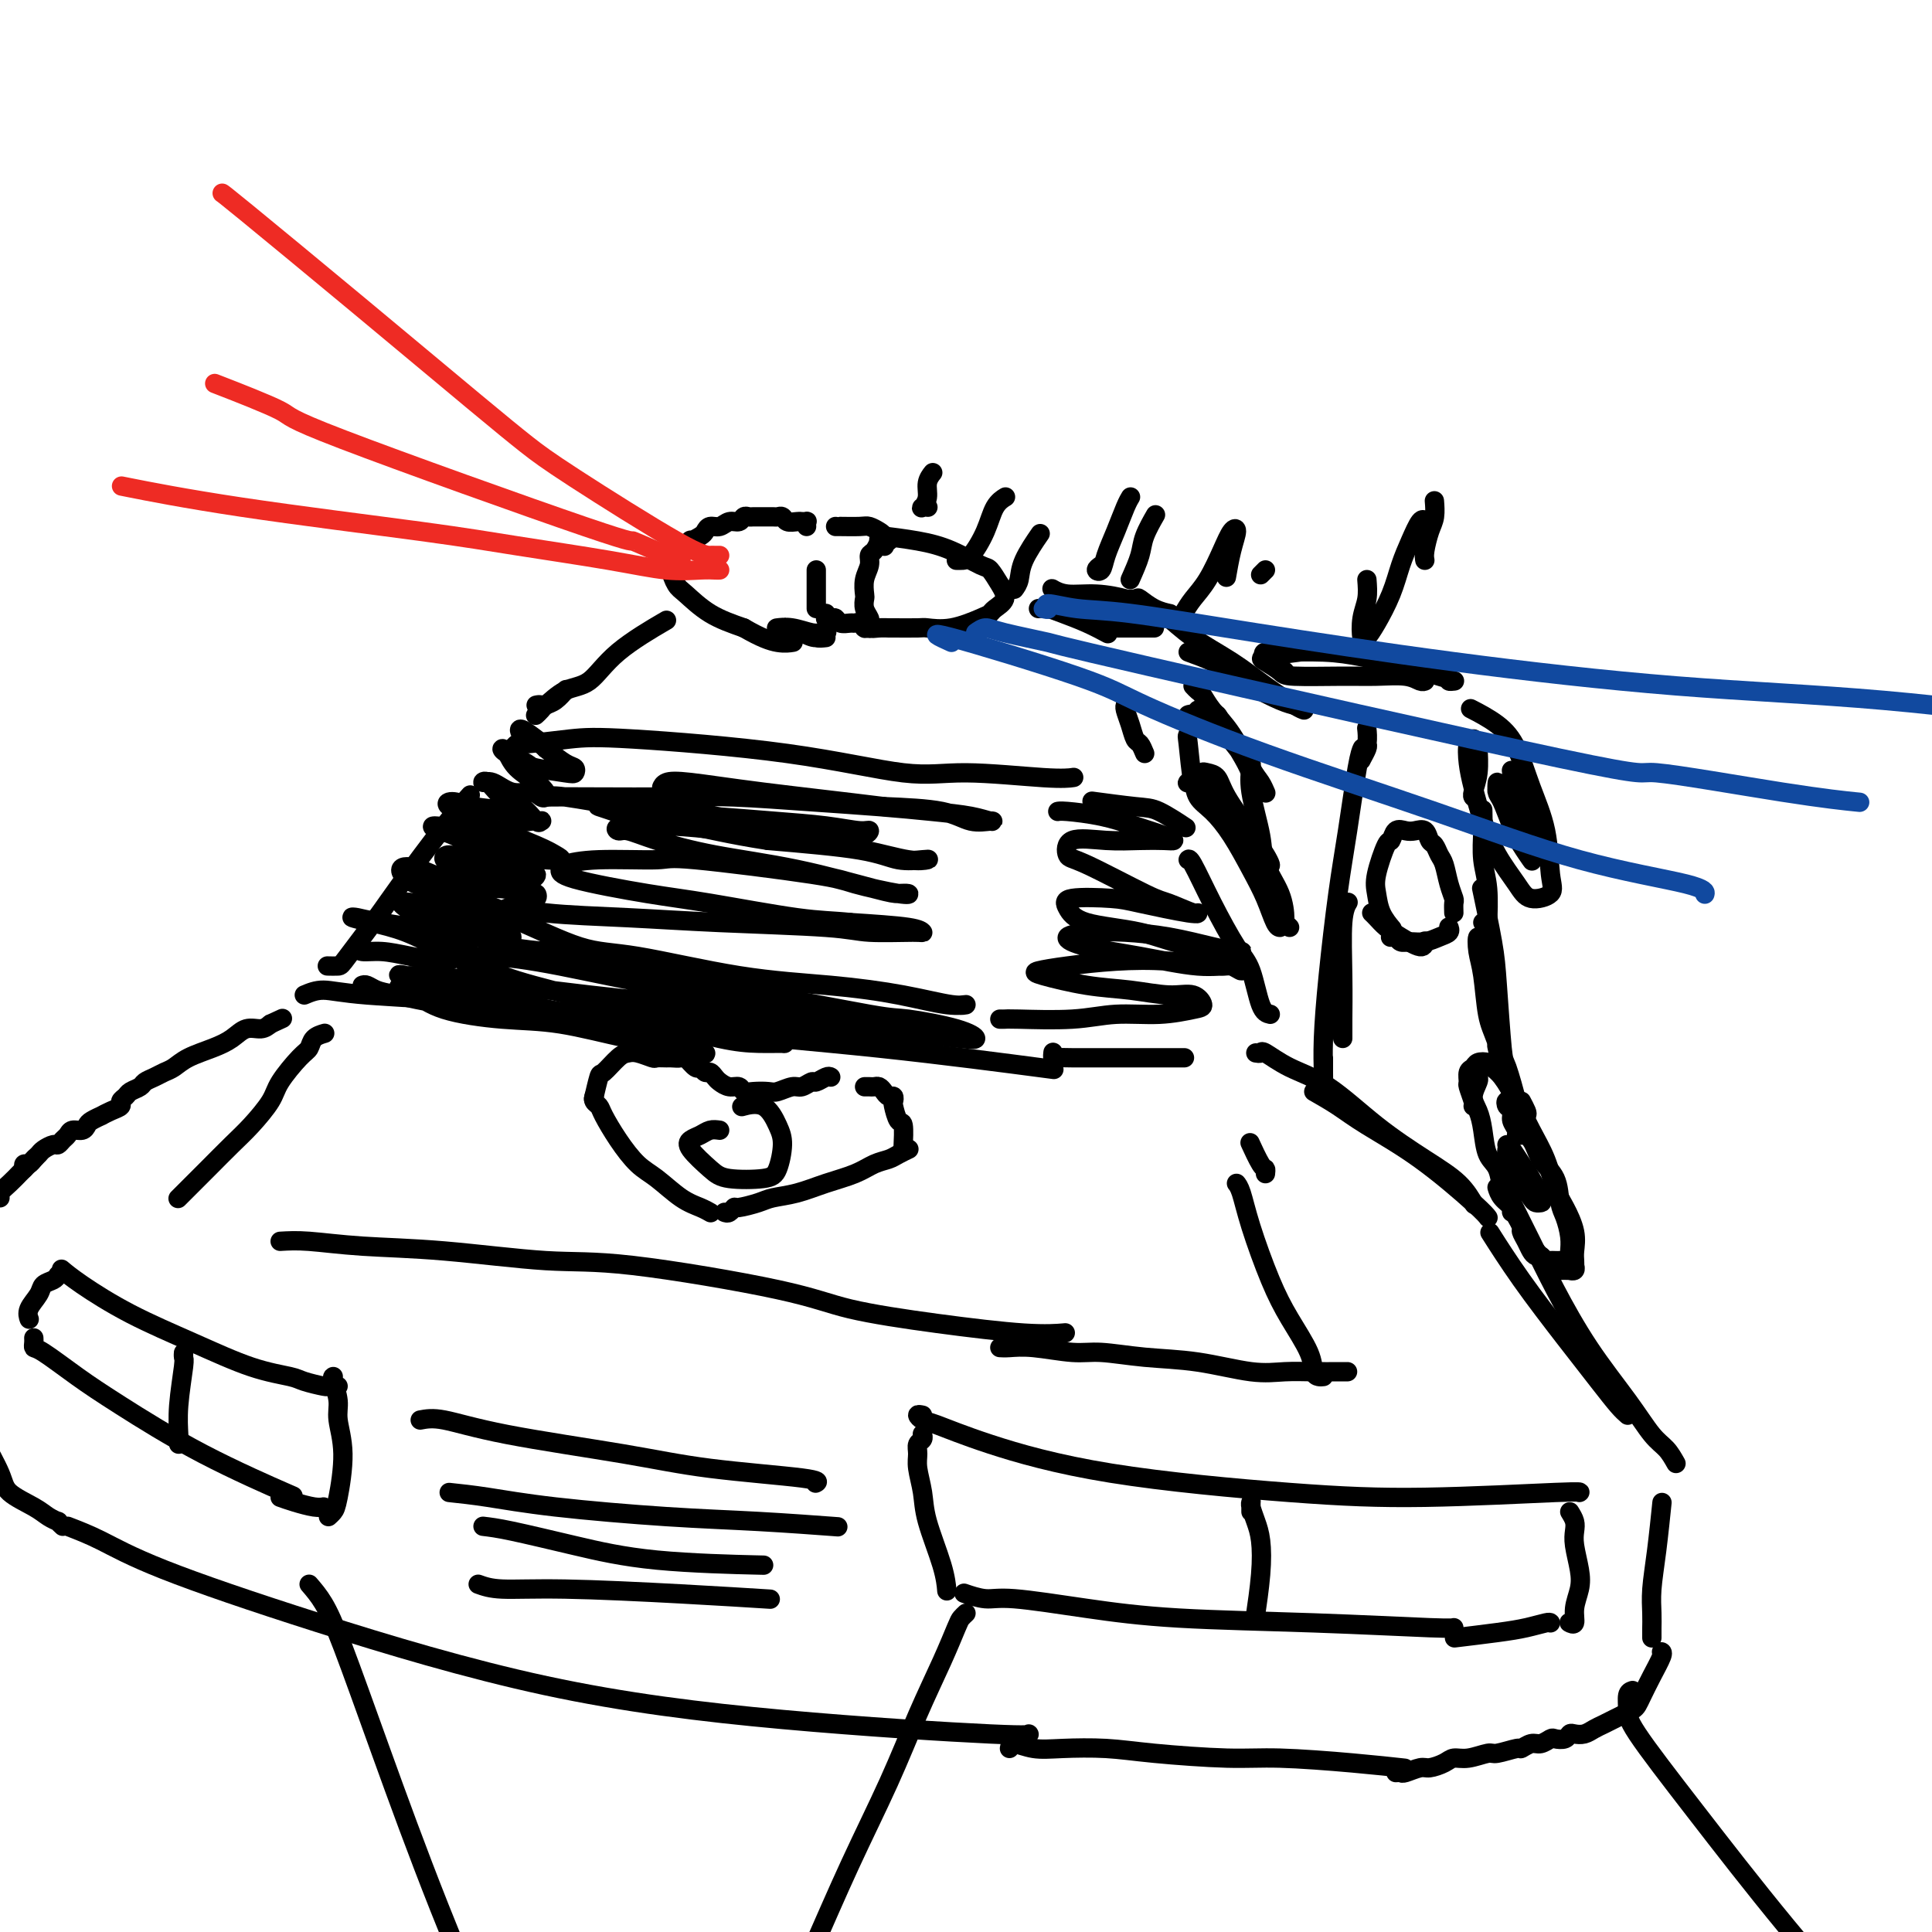 <svg viewBox='0 0 400 400' version='1.1' xmlns='http://www.w3.org/2000/svg' xmlns:xlink='http://www.w3.org/1999/xlink'><g fill='none' stroke='rgb(0,0,0)' stroke-width='4' stroke-linecap='round' stroke-linejoin='round'><path d='M191,293c-0.498,-0.104 -0.996,-0.209 -1,0c-0.004,0.209 0.487,0.731 1,1c0.513,0.269 1.049,0.283 3,1c1.951,0.717 5.319,2.136 11,4c5.681,1.864 13.676,4.174 25,6c11.324,1.826 25.976,3.169 37,4c11.024,0.831 18.419,1.151 28,1c9.581,-0.151 21.349,-0.771 27,-1c5.651,-0.229 5.186,-0.065 5,0c-0.186,0.065 -0.093,0.033 0,0'/><path d='M191,297c-0.031,-0.095 -0.062,-0.190 0,0c0.062,0.190 0.216,0.665 0,1c-0.216,0.335 -0.803,0.532 -1,1c-0.197,0.468 -0.004,1.208 0,2c0.004,0.792 -0.181,1.635 0,3c0.181,1.365 0.728,3.253 1,5c0.272,1.747 0.269,3.355 1,6c0.731,2.645 2.197,6.328 3,9c0.803,2.672 0.944,4.335 1,5c0.056,0.665 0.028,0.333 0,0'/><path d='M200,330c-0.364,-0.126 -0.729,-0.251 0,0c0.729,0.251 2.550,0.879 4,1c1.450,0.121 2.528,-0.265 6,0c3.472,0.265 9.337,1.181 15,2c5.663,0.819 11.125,1.540 19,2c7.875,0.460 18.162,0.659 28,1c9.838,0.341 19.226,0.822 24,1c4.774,0.178 4.936,0.051 5,0c0.064,-0.051 0.032,-0.025 0,0'/><path d='M325,313c0.415,0.676 0.830,1.352 1,2c0.170,0.648 0.094,1.268 0,2c-0.094,0.732 -0.206,1.577 0,3c0.206,1.423 0.731,3.425 1,5c0.269,1.575 0.282,2.723 0,4c-0.282,1.277 -0.859,2.682 -1,4c-0.141,1.318 0.154,2.547 0,3c-0.154,0.453 -0.758,0.129 -1,0c-0.242,-0.129 -0.121,-0.065 0,0'/><path d='M321,336c-0.088,-0.091 -0.175,-0.182 -1,0c-0.825,0.182 -2.386,0.636 -4,1c-1.614,0.364 -3.281,0.636 -6,1c-2.719,0.364 -6.491,0.818 -8,1c-1.509,0.182 -0.754,0.091 0,0'/><path d='M87,294c1.263,-0.239 2.525,-0.478 5,0c2.475,0.478 6.162,1.673 13,3c6.838,1.327 16.827,2.787 24,4c7.173,1.213 11.531,2.181 18,3c6.469,0.819 15.049,1.490 19,2c3.951,0.510 3.272,0.860 3,1c-0.272,0.140 -0.136,0.070 0,0'/><path d='M93,309c2.371,0.251 4.743,0.502 8,1c3.257,0.498 7.400,1.244 14,2c6.600,0.756 15.656,1.522 23,2c7.344,0.478 12.977,0.667 19,1c6.023,0.333 12.435,0.809 15,1c2.565,0.191 1.282,0.095 0,0'/><path d='M100,316c1.419,0.166 2.839,0.332 6,1c3.161,0.668 8.064,1.839 13,3c4.936,1.161 9.906,2.313 17,3c7.094,0.687 16.313,0.911 20,1c3.687,0.089 1.844,0.045 0,0'/><path d='M99,328c1.233,0.445 2.466,0.890 5,1c2.534,0.110 6.370,-0.115 13,0c6.630,0.115 16.054,0.569 24,1c7.946,0.431 14.413,0.837 17,1c2.587,0.163 1.293,0.081 0,0'/><path d='M69,285c-0.123,0.052 -0.246,0.104 0,1c0.246,0.896 0.862,2.635 1,4c0.138,1.365 -0.201,2.355 0,4c0.201,1.645 0.943,3.943 1,7c0.057,3.057 -0.572,6.871 -1,9c-0.428,2.129 -0.654,2.573 -1,3c-0.346,0.427 -0.813,0.836 -1,1c-0.187,0.164 -0.093,0.082 0,0'/><path d='M70,287c-0.311,0.007 -0.621,0.013 -1,0c-0.379,-0.013 -0.826,-0.046 -1,0c-0.174,0.046 -0.074,0.170 -1,0c-0.926,-0.170 -2.879,-0.633 -4,-1c-1.121,-0.367 -1.409,-0.636 -3,-1c-1.591,-0.364 -4.486,-0.823 -8,-2c-3.514,-1.177 -7.646,-3.072 -12,-5c-4.354,-1.928 -8.930,-3.888 -13,-6c-4.070,-2.112 -7.634,-4.376 -10,-6c-2.366,-1.624 -3.533,-2.607 -4,-3c-0.467,-0.393 -0.233,-0.197 0,0'/><path d='M12,264c-0.210,0.350 -0.420,0.700 -1,1c-0.580,0.300 -1.528,0.550 -2,1c-0.472,0.450 -0.466,1.101 -1,2c-0.534,0.899 -1.607,2.045 -2,3c-0.393,0.955 -0.106,1.719 0,2c0.106,0.281 0.030,0.080 0,0c-0.030,-0.080 -0.015,-0.040 0,0'/><path d='M7,277c0.016,0.308 0.032,0.615 0,1c-0.032,0.385 -0.113,0.847 0,1c0.113,0.153 0.418,-0.003 2,1c1.582,1.003 4.440,3.167 7,5c2.560,1.833 4.820,3.337 9,6c4.180,2.663 10.279,6.486 17,10c6.721,3.514 14.063,6.718 17,8c2.937,1.282 1.468,0.641 0,0'/><path d='M58,310c0.875,0.310 1.750,0.619 3,1c1.250,0.381 2.875,0.833 4,1c1.125,0.167 1.750,0.048 2,0c0.250,-0.048 0.125,-0.024 0,0'/><path d='M14,316c2.158,0.830 4.316,1.660 7,3c2.684,1.340 5.893,3.190 13,6c7.107,2.810 18.111,6.581 32,11c13.889,4.419 30.664,9.485 47,13c16.336,3.515 32.234,5.478 49,7c16.766,1.522 34.398,2.602 43,3c8.602,0.398 8.172,0.114 8,0c-0.172,-0.114 -0.086,-0.057 0,0'/><path d='M209,362c0.093,-0.534 0.186,-1.069 1,-1c0.814,0.069 2.351,0.740 4,1c1.649,0.260 3.412,0.107 6,0c2.588,-0.107 6.000,-0.170 9,0c3.000,0.170 5.586,0.571 10,1c4.414,0.429 10.655,0.886 15,1c4.345,0.114 6.793,-0.114 11,0c4.207,0.114 10.171,0.569 15,1c4.829,0.431 8.523,0.837 10,1c1.477,0.163 0.739,0.081 0,0'/><path d='M289,367c0.390,-0.032 0.780,-0.064 1,0c0.220,0.064 0.271,0.223 1,0c0.729,-0.223 2.136,-0.829 3,-1c0.864,-0.171 1.184,0.094 2,0c0.816,-0.094 2.127,-0.546 3,-1c0.873,-0.454 1.306,-0.910 2,-1c0.694,-0.090 1.648,0.187 3,0c1.352,-0.187 3.100,-0.839 4,-1c0.900,-0.161 0.951,0.168 2,0c1.049,-0.168 3.097,-0.833 4,-1c0.903,-0.167 0.661,0.165 1,0c0.339,-0.165 1.260,-0.828 2,-1c0.740,-0.172 1.298,0.146 2,0c0.702,-0.146 1.549,-0.757 2,-1c0.451,-0.243 0.505,-0.117 1,0c0.495,0.117 1.431,0.224 2,0c0.569,-0.224 0.771,-0.781 1,-1c0.229,-0.219 0.484,-0.100 1,0c0.516,0.100 1.293,0.182 2,0c0.707,-0.182 1.345,-0.626 2,-1c0.655,-0.374 1.327,-0.677 2,-1c0.673,-0.323 1.345,-0.665 2,-1c0.655,-0.335 1.291,-0.661 2,-1c0.709,-0.339 1.490,-0.690 2,-1c0.510,-0.310 0.750,-0.581 1,-1c0.250,-0.419 0.512,-0.988 1,-2c0.488,-1.012 1.203,-2.467 2,-4c0.797,-1.533 1.676,-3.143 2,-4c0.324,-0.857 0.093,-0.959 0,-1c-0.093,-0.041 -0.046,-0.020 0,0'/><path d='M342,339c-0.000,0.100 -0.001,0.199 0,0c0.001,-0.199 0.003,-0.698 0,-1c-0.003,-0.302 -0.011,-0.408 0,-1c0.011,-0.592 0.042,-1.670 0,-3c-0.042,-1.330 -0.155,-2.913 0,-5c0.155,-2.087 0.580,-4.677 1,-8c0.420,-3.323 0.834,-7.378 1,-9c0.166,-1.622 0.083,-0.811 0,0'/><path d='M13,316c-0.469,-0.442 -0.938,-0.884 -1,-1c-0.062,-0.116 0.284,0.093 0,0c-0.284,-0.093 -1.198,-0.488 -2,-1c-0.802,-0.512 -1.493,-1.142 -3,-2c-1.507,-0.858 -3.829,-1.942 -5,-3c-1.171,-1.058 -1.190,-2.088 -2,-4c-0.810,-1.912 -2.410,-4.707 -3,-6c-0.590,-1.293 -0.168,-1.084 0,-1c0.168,0.084 0.084,0.042 0,0'/><path d='M7,240c0.208,-0.209 0.416,-0.417 0,0c-0.416,0.417 -1.456,1.460 -2,2c-0.544,0.540 -0.591,0.575 -1,1c-0.409,0.425 -1.182,1.238 -2,2c-0.818,0.762 -1.683,1.472 -2,2c-0.317,0.528 -0.085,0.873 0,1c0.085,0.127 0.024,0.036 0,0c-0.024,-0.036 -0.012,-0.018 0,0'/><path d='M5,242c-0.090,-0.446 -0.180,-0.893 0,-1c0.180,-0.107 0.629,0.125 1,0c0.371,-0.125 0.663,-0.607 1,-1c0.337,-0.393 0.720,-0.697 1,-1c0.280,-0.303 0.456,-0.606 1,-1c0.544,-0.394 1.454,-0.880 2,-1c0.546,-0.120 0.727,0.126 1,0c0.273,-0.126 0.637,-0.625 1,-1c0.363,-0.375 0.726,-0.625 1,-1c0.274,-0.375 0.460,-0.875 1,-1c0.540,-0.125 1.436,0.125 2,0c0.564,-0.125 0.798,-0.625 1,-1c0.202,-0.375 0.374,-0.625 1,-1c0.626,-0.375 1.708,-0.874 2,-1c0.292,-0.126 -0.206,0.121 0,0c0.206,-0.121 1.115,-0.610 2,-1c0.885,-0.390 1.747,-0.682 2,-1c0.253,-0.318 -0.102,-0.663 0,-1c0.102,-0.337 0.660,-0.668 1,-1c0.340,-0.332 0.461,-0.667 1,-1c0.539,-0.333 1.495,-0.666 2,-1c0.505,-0.334 0.559,-0.670 1,-1c0.441,-0.330 1.268,-0.655 2,-1c0.732,-0.345 1.368,-0.711 2,-1c0.632,-0.289 1.260,-0.502 2,-1c0.740,-0.498 1.591,-1.281 3,-2c1.409,-0.719 3.375,-1.372 5,-2c1.625,-0.628 2.910,-1.230 4,-2c1.090,-0.770 1.986,-1.707 3,-2c1.014,-0.293 2.147,0.059 3,0c0.853,-0.059 1.427,-0.530 2,-1'/><path d='M56,212c4.333,-2.000 2.167,-1.000 0,0'/><path d='M63,206c1.203,-0.509 2.407,-1.019 4,-1c1.593,0.019 3.577,0.566 9,1c5.423,0.434 14.285,0.754 26,2c11.715,1.246 26.285,3.416 40,5c13.715,1.584 26.577,2.580 40,4c13.423,1.420 27.407,3.263 33,4c5.593,0.737 2.797,0.369 0,0'/><path d='M337,293c-0.544,-0.474 -1.089,-0.948 -2,-2c-0.911,-1.052 -2.189,-2.682 -4,-5c-1.811,-2.318 -4.156,-5.322 -7,-9c-2.844,-3.678 -6.189,-8.029 -9,-12c-2.811,-3.971 -5.089,-7.563 -6,-9c-0.911,-1.437 -0.456,-0.718 0,0'/><path d='M218,218c0.013,-0.113 0.027,-0.226 0,0c-0.027,0.226 -0.093,0.793 0,1c0.093,0.207 0.345,0.056 1,0c0.655,-0.056 1.715,-0.015 3,0c1.285,0.015 2.797,0.004 5,0c2.203,-0.004 5.099,-0.001 7,0c1.901,0.001 2.809,0.000 4,0c1.191,-0.000 2.667,-0.000 4,0c1.333,0.000 2.524,0.000 3,0c0.476,-0.000 0.238,-0.000 0,0'/><path d='M260,218c0.413,0.072 0.826,0.145 1,0c0.174,-0.145 0.109,-0.507 1,0c0.891,0.507 2.738,1.884 5,3c2.262,1.116 4.939,1.970 8,4c3.061,2.030 6.505,5.234 10,8c3.495,2.766 7.040,5.092 10,7c2.960,1.908 5.335,3.398 7,5c1.665,1.602 2.618,3.315 3,4c0.382,0.685 0.191,0.343 0,0'/><path d='M272,226c1.685,0.961 3.369,1.921 5,3c1.631,1.079 3.208,2.275 6,4c2.792,1.725 6.800,3.978 11,7c4.200,3.022 8.592,6.814 11,9c2.408,2.186 2.831,2.768 3,3c0.169,0.232 0.085,0.116 0,0'/><path d='M68,200c-0.208,-0.005 -0.416,-0.010 0,0c0.416,0.010 1.457,0.034 2,0c0.543,-0.034 0.587,-0.125 2,-2c1.413,-1.875 4.193,-5.533 6,-8c1.807,-2.467 2.639,-3.744 5,-7c2.361,-3.256 6.251,-8.492 9,-12c2.749,-3.508 4.357,-5.288 5,-6c0.643,-0.712 0.322,-0.356 0,0'/><path d='M106,155c0.421,-0.449 0.841,-0.898 1,-1c0.159,-0.102 0.055,0.142 2,0c1.945,-0.142 5.938,-0.670 9,-1c3.062,-0.330 5.193,-0.463 13,0c7.807,0.463 21.290,1.522 32,3c10.710,1.478 18.646,3.377 24,4c5.354,0.623 8.126,-0.029 13,0c4.874,0.029 11.851,0.739 16,1c4.149,0.261 5.471,0.075 6,0c0.529,-0.075 0.264,-0.037 0,0'/><path d='M263,210c-0.677,-0.148 -1.355,-0.296 -2,-2c-0.645,-1.704 -1.259,-4.964 -2,-7c-0.741,-2.036 -1.610,-2.847 -3,-5c-1.390,-2.153 -3.300,-5.649 -5,-9c-1.700,-3.351 -3.188,-6.556 -4,-8c-0.812,-1.444 -0.946,-1.127 -1,-1c-0.054,0.127 -0.027,0.063 0,0'/><path d='M245,171c0.478,0.317 0.957,0.635 0,0c-0.957,-0.635 -3.349,-2.222 -5,-3c-1.651,-0.778 -2.560,-0.748 -5,-1c-2.440,-0.252 -6.411,-0.786 -8,-1c-1.589,-0.214 -0.794,-0.107 0,0'/><path d='M75,204c0.259,-0.096 0.518,-0.192 1,0c0.482,0.192 1.187,0.673 2,1c0.813,0.327 1.733,0.501 4,1c2.267,0.499 5.880,1.324 10,2c4.120,0.676 8.748,1.204 14,2c5.252,0.796 11.129,1.860 16,3c4.871,1.140 8.738,2.355 12,3c3.262,0.645 5.920,0.718 8,1c2.080,0.282 3.583,0.773 4,1c0.417,0.227 -0.251,0.192 -1,0c-0.749,-0.192 -1.578,-0.539 -4,-1c-2.422,-0.461 -6.437,-1.034 -11,-2c-4.563,-0.966 -9.674,-2.325 -14,-3c-4.326,-0.675 -7.865,-0.668 -12,-1c-4.135,-0.332 -8.864,-1.004 -12,-2c-3.136,-0.996 -4.679,-2.316 -6,-3c-1.321,-0.684 -2.420,-0.734 -3,-1c-0.580,-0.266 -0.640,-0.750 0,-1c0.640,-0.250 1.982,-0.267 5,0c3.018,0.267 7.712,0.818 13,2c5.288,1.182 11.169,2.996 17,4c5.831,1.004 11.612,1.198 17,2c5.388,0.802 10.384,2.213 14,3c3.616,0.787 5.853,0.950 8,1c2.147,0.050 4.206,-0.014 5,0c0.794,0.014 0.325,0.104 0,0c-0.325,-0.104 -0.504,-0.404 -3,-1c-2.496,-0.596 -7.308,-1.490 -11,-2c-3.692,-0.510 -6.263,-0.637 -11,-1c-4.737,-0.363 -11.639,-0.961 -18,-2c-6.361,-1.039 -12.180,-2.520 -18,-4'/><path d='M101,206c-11.884,-1.878 -11.093,-1.574 -12,-2c-0.907,-0.426 -3.512,-1.583 -5,-2c-1.488,-0.417 -1.859,-0.095 -1,0c0.859,0.095 2.947,-0.038 5,0c2.053,0.038 4.070,0.247 10,1c5.930,0.753 15.774,2.050 24,3c8.226,0.950 14.834,1.554 20,2c5.166,0.446 8.889,0.735 14,1c5.111,0.265 11.609,0.506 17,1c5.391,0.494 9.676,1.240 13,2c3.324,0.760 5.687,1.533 7,2c1.313,0.467 1.575,0.627 1,1c-0.575,0.373 -1.989,0.957 -5,1c-3.011,0.043 -7.619,-0.456 -11,-1c-3.381,-0.544 -5.534,-1.133 -13,-2c-7.466,-0.867 -20.245,-2.010 -28,-3c-7.755,-0.990 -10.486,-1.825 -15,-3c-4.514,-1.175 -10.810,-2.689 -15,-4c-4.190,-1.311 -6.274,-2.418 -8,-3c-1.726,-0.582 -3.093,-0.639 -3,-1c0.093,-0.361 1.646,-1.024 5,-1c3.354,0.024 8.509,0.737 15,2c6.491,1.263 14.319,3.076 21,4c6.681,0.924 12.216,0.959 20,2c7.784,1.041 17.816,3.088 23,4c5.184,0.912 5.519,0.688 8,1c2.481,0.312 7.110,1.161 10,2c2.890,0.839 4.043,1.668 4,2c-0.043,0.332 -1.281,0.166 -3,0c-1.719,-0.166 -3.920,-0.333 -8,-1c-4.080,-0.667 -10.040,-1.833 -16,-3'/><path d='M175,211c-7.949,-1.570 -14.323,-3.496 -22,-5c-7.677,-1.504 -16.658,-2.586 -24,-4c-7.342,-1.414 -13.046,-3.161 -17,-4c-3.954,-0.839 -6.157,-0.770 -8,-1c-1.843,-0.230 -3.325,-0.760 -3,-1c0.325,-0.240 2.458,-0.192 4,0c1.542,0.192 2.495,0.526 8,1c5.505,0.474 15.564,1.087 22,2c6.436,0.913 9.250,2.125 15,3c5.750,0.875 14.437,1.413 21,2c6.563,0.587 11.004,1.223 15,2c3.996,0.777 7.547,1.694 10,2c2.453,0.306 3.807,0.001 4,0c0.193,-0.001 -0.774,0.301 -3,0c-2.226,-0.301 -5.711,-1.204 -10,-2c-4.289,-0.796 -9.380,-1.486 -15,-2c-5.620,-0.514 -11.767,-0.854 -19,-2c-7.233,-1.146 -15.550,-3.100 -21,-4c-5.450,-0.900 -8.032,-0.746 -12,-2c-3.968,-1.254 -9.322,-3.916 -12,-5c-2.678,-1.084 -2.681,-0.589 -3,-1c-0.319,-0.411 -0.952,-1.729 0,-2c0.952,-0.271 3.491,0.506 8,1c4.509,0.494 10.987,0.707 17,1c6.013,0.293 11.559,0.668 19,1c7.441,0.332 16.776,0.622 22,1c5.224,0.378 6.336,0.844 9,1c2.664,0.156 6.879,0.000 9,0c2.121,-0.000 2.148,0.154 2,0c-0.148,-0.154 -0.471,-0.615 -3,-1c-2.529,-0.385 -7.265,-0.692 -12,-1'/><path d='M176,191c-3.560,-0.375 -5.959,-0.314 -11,-1c-5.041,-0.686 -12.724,-2.120 -18,-3c-5.276,-0.880 -8.145,-1.206 -13,-2c-4.855,-0.794 -11.696,-2.054 -15,-3c-3.304,-0.946 -3.071,-1.577 -3,-2c0.071,-0.423 -0.020,-0.640 1,-1c1.020,-0.360 3.152,-0.865 7,-1c3.848,-0.135 9.413,0.101 12,0c2.587,-0.101 2.197,-0.539 8,0c5.803,0.539 17.798,2.053 24,3c6.202,0.947 6.612,1.325 9,2c2.388,0.675 6.755,1.646 9,2c2.245,0.354 2.367,0.090 2,0c-0.367,-0.090 -1.223,-0.005 -2,0c-0.777,0.005 -1.475,-0.069 -5,-1c-3.525,-0.931 -9.875,-2.718 -16,-4c-6.125,-1.282 -12.024,-2.060 -17,-3c-4.976,-0.940 -9.030,-2.042 -12,-3c-2.970,-0.958 -4.856,-1.771 -6,-2c-1.144,-0.229 -1.547,0.127 -2,0c-0.453,-0.127 -0.957,-0.736 1,-1c1.957,-0.264 6.375,-0.182 10,0c3.625,0.182 6.457,0.466 11,1c4.543,0.534 10.797,1.320 16,2c5.203,0.680 9.355,1.256 13,2c3.645,0.744 6.783,1.658 9,2c2.217,0.342 3.514,0.114 4,0c0.486,-0.114 0.161,-0.113 -1,0c-1.161,0.113 -3.159,0.338 -5,0c-1.841,-0.338 -3.526,-1.239 -8,-2c-4.474,-0.761 -11.737,-1.380 -19,-2'/><path d='M159,174c-8.284,-1.266 -12.494,-2.431 -16,-3c-3.506,-0.569 -6.308,-0.542 -9,-1c-2.692,-0.458 -5.275,-1.402 -7,-2c-1.725,-0.598 -2.591,-0.851 -3,-1c-0.409,-0.149 -0.359,-0.195 1,0c1.359,0.195 4.027,0.631 8,1c3.973,0.369 9.251,0.672 14,1c4.749,0.328 8.969,0.681 13,1c4.031,0.319 7.873,0.604 11,1c3.127,0.396 5.538,0.904 7,1c1.462,0.096 1.976,-0.220 2,0c0.024,0.220 -0.442,0.975 -2,1c-1.558,0.025 -4.206,-0.680 -7,-1c-2.794,-0.320 -5.732,-0.254 -11,-1c-5.268,-0.746 -12.866,-2.305 -18,-3c-5.134,-0.695 -7.802,-0.526 -12,-1c-4.198,-0.474 -9.924,-1.591 -13,-2c-3.076,-0.409 -3.501,-0.110 -4,0c-0.499,0.110 -1.073,0.033 0,0c1.073,-0.033 3.794,-0.020 9,0c5.206,0.020 12.896,0.047 18,0c5.104,-0.047 7.621,-0.167 12,0c4.379,0.167 10.620,0.623 16,1c5.380,0.377 9.900,0.675 14,1c4.100,0.325 7.781,0.677 11,1c3.219,0.323 5.977,0.616 8,1c2.023,0.384 3.310,0.860 4,1c0.690,0.140 0.783,-0.055 0,0c-0.783,0.055 -2.442,0.361 -4,0c-1.558,-0.361 -3.017,-1.389 -6,-2c-2.983,-0.611 -7.492,-0.806 -12,-1'/><path d='M183,167c-8.232,-1.026 -17.814,-2.093 -25,-3c-7.186,-0.907 -11.978,-1.656 -15,-2c-3.022,-0.344 -4.275,-0.285 -5,0c-0.725,0.285 -0.921,0.796 -1,1c-0.079,0.204 -0.039,0.102 0,0'/><path d='M207,211c0.359,0.009 0.719,0.017 1,0c0.281,-0.017 0.484,-0.061 3,0c2.516,0.061 7.344,0.225 11,0c3.656,-0.225 6.138,-0.839 9,-1c2.862,-0.161 6.103,0.129 9,0c2.897,-0.129 5.450,-0.679 7,-1c1.550,-0.321 2.096,-0.414 2,-1c-0.096,-0.586 -0.835,-1.666 -2,-2c-1.165,-0.334 -2.757,0.079 -5,0c-2.243,-0.079 -5.136,-0.651 -8,-1c-2.864,-0.349 -5.698,-0.475 -9,-1c-3.302,-0.525 -7.070,-1.448 -9,-2c-1.930,-0.552 -2.020,-0.732 -1,-1c1.020,-0.268 3.150,-0.623 6,-1c2.850,-0.377 6.418,-0.776 10,-1c3.582,-0.224 7.177,-0.275 11,0c3.823,0.275 7.873,0.874 10,1c2.127,0.126 2.332,-0.221 3,0c0.668,0.221 1.800,1.010 2,1c0.200,-0.010 -0.532,-0.818 -2,-1c-1.468,-0.182 -3.672,0.263 -7,0c-3.328,-0.263 -7.780,-1.234 -12,-2c-4.220,-0.766 -8.208,-1.328 -11,-2c-2.792,-0.672 -4.386,-1.456 -4,-2c0.386,-0.544 2.754,-0.850 5,-1c2.246,-0.150 4.369,-0.145 7,0c2.631,0.145 5.768,0.431 9,1c3.232,0.569 6.557,1.420 9,2c2.443,0.580 4.004,0.887 5,1c0.996,0.113 1.427,0.032 1,0c-0.427,-0.032 -1.714,-0.016 -3,0'/><path d='M254,197c4.025,0.398 -2.413,-0.107 -7,-1c-4.587,-0.893 -7.321,-2.173 -11,-3c-3.679,-0.827 -8.301,-1.201 -11,-2c-2.699,-0.799 -3.476,-2.024 -4,-3c-0.524,-0.976 -0.796,-1.702 1,-2c1.796,-0.298 5.659,-0.169 8,0c2.341,0.169 3.161,0.378 6,1c2.839,0.622 7.699,1.657 10,2c2.301,0.343 2.043,-0.007 2,0c-0.043,0.007 0.129,0.369 -1,0c-1.129,-0.369 -3.558,-1.469 -5,-2c-1.442,-0.531 -1.897,-0.492 -5,-2c-3.103,-1.508 -8.856,-4.562 -12,-6c-3.144,-1.438 -3.681,-1.261 -4,-2c-0.319,-0.739 -0.421,-2.394 1,-3c1.421,-0.606 4.364,-0.165 7,0c2.636,0.165 4.966,0.052 7,0c2.034,-0.052 3.772,-0.045 5,0c1.228,0.045 1.944,0.127 2,0c0.056,-0.127 -0.549,-0.465 -2,-1c-1.451,-0.535 -3.748,-1.268 -6,-2c-2.252,-0.732 -4.459,-1.464 -7,-2c-2.541,-0.536 -5.415,-0.875 -7,-1c-1.585,-0.125 -1.881,-0.036 -2,0c-0.119,0.036 -0.059,0.018 0,0'/><path d='M74,196c0.099,0.443 0.199,0.885 1,1c0.801,0.115 2.304,-0.098 4,0c1.696,0.098 3.585,0.506 6,1c2.415,0.494 5.355,1.073 7,1c1.645,-0.073 1.993,-0.800 3,-1c1.007,-0.200 2.672,0.126 3,0c0.328,-0.126 -0.680,-0.703 -2,-1c-1.320,-0.297 -2.951,-0.315 -5,-1c-2.049,-0.685 -4.517,-2.038 -7,-3c-2.483,-0.962 -4.980,-1.533 -7,-2c-2.020,-0.467 -3.564,-0.829 -4,-1c-0.436,-0.171 0.236,-0.151 1,0c0.764,0.151 1.621,0.434 5,1c3.379,0.566 9.279,1.416 13,2c3.721,0.584 5.262,0.901 7,1c1.738,0.099 3.673,-0.019 5,0c1.327,0.019 2.046,0.175 2,0c-0.046,-0.175 -0.859,-0.681 -2,-1c-1.141,-0.319 -2.612,-0.450 -5,-1c-2.388,-0.550 -5.695,-1.517 -8,-2c-2.305,-0.483 -3.608,-0.480 -5,-1c-1.392,-0.520 -2.872,-1.561 -3,-2c-0.128,-0.439 1.095,-0.275 3,0c1.905,0.275 4.493,0.660 7,1c2.507,0.340 4.935,0.635 7,1c2.065,0.365 3.769,0.799 5,1c1.231,0.201 1.990,0.167 2,0c0.010,-0.167 -0.728,-0.468 -2,-1c-1.272,-0.532 -3.078,-1.295 -5,-2c-1.922,-0.705 -3.961,-1.353 -6,-2'/><path d='M94,185c-3.292,-1.057 -6.023,-1.198 -8,-2c-1.977,-0.802 -3.200,-2.265 -3,-3c0.200,-0.735 1.822,-0.742 4,0c2.178,0.742 4.910,2.233 8,3c3.090,0.767 6.536,0.809 9,1c2.464,0.191 3.944,0.529 5,1c1.056,0.471 1.686,1.073 2,1c0.314,-0.073 0.311,-0.821 0,-1c-0.311,-0.179 -0.929,0.210 -2,0c-1.071,-0.210 -2.596,-1.020 -5,-2c-2.404,-0.980 -5.689,-2.131 -8,-3c-2.311,-0.869 -3.649,-1.456 -4,-2c-0.351,-0.544 0.287,-1.045 1,-1c0.713,0.045 1.503,0.636 3,1c1.497,0.364 3.700,0.502 6,1c2.300,0.498 4.696,1.355 6,2c1.304,0.645 1.516,1.076 2,1c0.484,-0.076 1.239,-0.660 1,-1c-0.239,-0.340 -1.471,-0.436 -3,-1c-1.529,-0.564 -3.353,-1.597 -6,-3c-2.647,-1.403 -6.117,-3.174 -8,-4c-1.883,-0.826 -2.178,-0.705 -3,-1c-0.822,-0.295 -2.170,-1.007 -1,-1c1.170,0.007 4.858,0.731 9,2c4.142,1.269 8.738,3.082 11,4c2.262,0.918 2.189,0.942 3,1c0.811,0.058 2.506,0.150 3,0c0.494,-0.150 -0.213,-0.540 -1,-1c-0.787,-0.460 -1.653,-0.988 -4,-2c-2.347,-1.012 -6.173,-2.506 -10,-4'/><path d='M101,171c-4.152,-1.914 -7.030,-3.199 -8,-4c-0.970,-0.801 -0.030,-1.119 1,-1c1.030,0.119 2.150,0.673 4,1c1.850,0.327 4.429,0.427 6,1c1.571,0.573 2.132,1.620 3,2c0.868,0.380 2.043,0.092 3,0c0.957,-0.092 1.698,0.013 2,0c0.302,-0.013 0.166,-0.145 0,0c-0.166,0.145 -0.361,0.565 -1,0c-0.639,-0.565 -1.722,-2.115 -3,-3c-1.278,-0.885 -2.751,-1.105 -4,-2c-1.249,-0.895 -2.272,-2.465 -3,-3c-0.728,-0.535 -1.159,-0.035 -1,0c0.159,0.035 0.908,-0.396 2,0c1.092,0.396 2.528,1.621 4,2c1.472,0.379 2.979,-0.086 4,0c1.021,0.086 1.556,0.722 2,1c0.444,0.278 0.796,0.198 1,0c0.204,-0.198 0.261,-0.512 0,-1c-0.261,-0.488 -0.841,-1.148 -2,-2c-1.159,-0.852 -2.899,-1.896 -4,-3c-1.101,-1.104 -1.565,-2.269 -2,-3c-0.435,-0.731 -0.842,-1.030 -1,-1c-0.158,0.030 -0.067,0.387 1,1c1.067,0.613 3.110,1.481 4,2c0.890,0.519 0.626,0.687 2,1c1.374,0.313 4.385,0.769 6,1c1.615,0.231 1.835,0.237 2,0c0.165,-0.237 0.275,-0.718 0,-1c-0.275,-0.282 -0.936,-0.366 -2,-1c-1.064,-0.634 -2.532,-1.817 -4,-3'/><path d='M113,155c-1.190,-1.191 -2.164,-1.667 -3,-2c-0.836,-0.333 -1.533,-0.522 -2,-1c-0.467,-0.478 -0.703,-1.244 0,-1c0.703,0.244 2.344,1.498 3,2c0.656,0.502 0.328,0.251 0,0'/><path d='M111,148c-0.095,0.087 -0.190,0.174 0,0c0.190,-0.174 0.664,-0.607 1,-1c0.336,-0.393 0.533,-0.744 1,-1c0.467,-0.256 1.203,-0.415 2,-1c0.797,-0.585 1.656,-1.596 2,-2c0.344,-0.404 0.172,-0.202 0,0'/><path d='M111,146c0.398,-0.084 0.796,-0.169 1,0c0.204,0.169 0.214,0.591 1,0c0.786,-0.591 2.349,-2.194 4,-3c1.651,-0.806 3.391,-0.814 5,-2c1.609,-1.186 3.087,-3.550 6,-6c2.913,-2.450 7.261,-4.986 9,-6c1.739,-1.014 0.870,-0.507 0,0'/><path d='M237,156c-0.332,-0.801 -0.663,-1.602 -1,-2c-0.337,-0.398 -0.679,-0.394 -1,-1c-0.321,-0.606 -0.622,-1.822 -1,-3c-0.378,-1.178 -0.832,-2.317 -1,-3c-0.168,-0.683 -0.048,-0.909 0,-1c0.048,-0.091 0.024,-0.045 0,0'/><path d='M169,118c0.000,0.366 0.000,0.731 0,1c0.000,0.269 0.000,0.440 0,1c0.000,0.560 0.000,1.509 0,2c0.000,0.491 0.000,0.523 0,1c0.000,0.477 0.000,1.398 0,2c0.000,0.602 0.000,0.886 0,1c0.000,0.114 0.000,0.057 0,0'/><path d='M171,127c0.023,0.425 0.047,0.850 0,1c-0.047,0.150 -0.163,0.026 0,0c0.163,-0.026 0.607,0.046 1,0c0.393,-0.046 0.735,-0.209 1,0c0.265,0.209 0.453,0.792 1,1c0.547,0.208 1.453,0.042 2,0c0.547,-0.042 0.735,0.041 1,0c0.265,-0.041 0.606,-0.207 1,0c0.394,0.207 0.842,0.788 1,1c0.158,0.212 0.028,0.054 0,0c-0.028,-0.054 0.046,-0.003 0,0c-0.046,0.003 -0.212,-0.043 0,0c0.212,0.043 0.803,0.176 1,0c0.197,-0.176 0.001,-0.661 0,-1c-0.001,-0.339 0.195,-0.530 0,-1c-0.195,-0.470 -0.780,-1.217 -1,-2c-0.220,-0.783 -0.074,-1.600 0,-2c0.074,-0.400 0.075,-0.382 0,-1c-0.075,-0.618 -0.226,-1.872 0,-3c0.226,-1.128 0.830,-2.132 1,-3c0.170,-0.868 -0.094,-1.602 0,-2c0.094,-0.398 0.547,-0.460 1,-1c0.453,-0.540 0.905,-1.557 1,-2c0.095,-0.443 -0.167,-0.312 0,0c0.167,0.312 0.762,0.803 1,1c0.238,0.197 0.119,0.098 0,0'/><path d='M184,112c-0.439,0.091 -0.878,0.182 -1,0c-0.122,-0.182 0.072,-0.637 0,-1c-0.072,-0.363 -0.412,-0.633 -1,-1c-0.588,-0.367 -1.426,-0.830 -2,-1c-0.574,-0.170 -0.886,-0.045 -2,0c-1.114,0.045 -3.031,0.012 -4,0c-0.969,-0.012 -0.991,-0.003 -1,0c-0.009,0.003 -0.004,0.002 0,0'/><path d='M167,109c-0.031,-0.423 -0.063,-0.846 0,-1c0.063,-0.154 0.220,-0.040 0,0c-0.220,0.040 -0.818,0.007 -1,0c-0.182,-0.007 0.053,0.012 0,0c-0.053,-0.012 -0.395,-0.056 -1,0c-0.605,0.056 -1.474,0.211 -2,0c-0.526,-0.211 -0.708,-0.789 -1,-1c-0.292,-0.211 -0.694,-0.056 -1,0c-0.306,0.056 -0.516,0.014 -1,0c-0.484,-0.014 -1.242,0.000 -2,0c-0.758,-0.000 -1.515,-0.015 -2,0c-0.485,0.015 -0.696,0.061 -1,0c-0.304,-0.061 -0.701,-0.227 -1,0c-0.299,0.227 -0.500,0.849 -1,1c-0.500,0.151 -1.298,-0.167 -2,0c-0.702,0.167 -1.306,0.820 -2,1c-0.694,0.180 -1.477,-0.111 -2,0c-0.523,0.111 -0.784,0.626 -1,1c-0.216,0.374 -0.386,0.606 -1,1c-0.614,0.394 -1.671,0.949 -2,1c-0.329,0.051 0.071,-0.403 0,0c-0.071,0.403 -0.612,1.664 -1,2c-0.388,0.336 -0.623,-0.254 -1,0c-0.377,0.254 -0.896,1.350 -1,2c-0.104,0.650 0.206,0.852 0,1c-0.206,0.148 -0.928,0.241 -1,1c-0.072,0.759 0.507,2.183 1,3c0.493,0.817 0.902,1.028 2,2c1.098,0.972 2.885,2.706 5,4c2.115,1.294 4.557,2.147 7,3'/><path d='M154,130c3.571,2.071 5.500,2.750 7,3c1.500,0.250 2.571,0.071 3,0c0.429,-0.071 0.214,-0.036 0,0'/><path d='M180,129c0.044,-0.113 0.088,-0.227 0,0c-0.088,0.227 -0.307,0.793 0,1c0.307,0.207 1.140,0.055 2,0c0.860,-0.055 1.746,-0.013 2,0c0.254,0.013 -0.125,-0.003 1,0c1.125,0.003 3.755,0.026 5,0c1.245,-0.026 1.106,-0.100 2,0c0.894,0.100 2.822,0.375 5,0c2.178,-0.375 4.606,-1.401 6,-2c1.394,-0.599 1.754,-0.770 2,-1c0.246,-0.230 0.378,-0.518 1,-1c0.622,-0.482 1.732,-1.158 2,-2c0.268,-0.842 -0.308,-1.850 -1,-3c-0.692,-1.150 -1.500,-2.441 -2,-3c-0.500,-0.559 -0.692,-0.385 -2,-1c-1.308,-0.615 -3.732,-2.021 -6,-3c-2.268,-0.979 -4.380,-1.533 -7,-2c-2.620,-0.467 -5.749,-0.848 -7,-1c-1.251,-0.152 -0.626,-0.076 0,0'/><path d='M171,132c-0.735,0.084 -1.470,0.169 -2,0c-0.530,-0.169 -0.854,-0.590 -2,-1c-1.146,-0.410 -3.112,-0.807 -4,-1c-0.888,-0.193 -0.696,-0.181 0,0c0.696,0.181 1.897,0.532 3,1c1.103,0.468 2.109,1.055 3,1c0.891,-0.055 1.666,-0.750 2,-1c0.334,-0.250 0.225,-0.053 0,0c-0.225,0.053 -0.568,-0.038 -1,0c-0.432,0.038 -0.953,0.206 -2,0c-1.047,-0.206 -2.621,-0.787 -4,-1c-1.379,-0.213 -2.564,-0.057 -3,0c-0.436,0.057 -0.125,0.016 0,0c0.125,-0.016 0.062,-0.008 0,0'/><path d='M247,162c-0.396,-0.020 -0.791,-0.040 -1,0c-0.209,0.040 -0.230,0.139 0,0c0.230,-0.139 0.711,-0.517 1,0c0.289,0.517 0.384,1.928 1,3c0.616,1.072 1.751,1.804 3,3c1.249,1.196 2.611,2.856 4,5c1.389,2.144 2.803,4.771 4,7c1.197,2.229 2.177,4.062 3,6c0.823,1.938 1.491,3.983 2,5c0.509,1.017 0.860,1.005 1,1c0.140,-0.005 0.070,-0.002 0,0'/><path d='M267,192c-0.430,-0.421 -0.859,-0.842 -1,-1c-0.141,-0.158 0.007,-0.054 0,-1c-0.007,-0.946 -0.170,-2.943 -1,-5c-0.830,-2.057 -2.328,-4.173 -3,-6c-0.672,-1.827 -0.520,-3.365 -1,-6c-0.480,-2.635 -1.593,-6.366 -2,-9c-0.407,-2.634 -0.110,-4.171 0,-5c0.110,-0.829 0.031,-0.951 0,-1c-0.031,-0.049 -0.016,-0.024 0,0'/><path d='M248,164c0.085,-0.542 0.170,-1.085 0,-1c-0.170,0.085 -0.595,0.796 -1,-1c-0.405,-1.796 -0.789,-6.100 -1,-8c-0.211,-1.900 -0.249,-1.396 0,-2c0.249,-0.604 0.785,-2.315 1,-3c0.215,-0.685 0.107,-0.342 0,0'/><path d='M247,142c0.345,0.374 0.691,0.747 1,1c0.309,0.253 0.583,0.385 1,1c0.417,0.615 0.977,1.713 2,3c1.023,1.287 2.509,2.762 4,5c1.491,2.238 2.987,5.239 4,7c1.013,1.761 1.542,2.282 2,3c0.458,0.718 0.845,1.634 1,2c0.155,0.366 0.077,0.183 0,0'/><path d='M252,166c-0.344,-0.143 -0.688,-0.286 -1,-1c-0.312,-0.714 -0.591,-2.000 -1,-3c-0.409,-1.000 -0.946,-1.714 -1,-2c-0.054,-0.286 0.375,-0.144 1,0c0.625,0.144 1.446,0.291 2,1c0.554,0.709 0.843,1.981 2,4c1.157,2.019 3.183,4.784 4,6c0.817,1.216 0.424,0.882 1,2c0.576,1.118 2.121,3.688 3,5c0.879,1.312 1.094,1.367 1,1c-0.094,-0.367 -0.495,-1.156 -1,-2c-0.505,-0.844 -1.115,-1.742 -2,-3c-0.885,-1.258 -2.046,-2.877 -3,-4c-0.954,-1.123 -1.701,-1.749 -2,-2c-0.299,-0.251 -0.149,-0.125 0,0'/><path d='M249,160c-0.215,0.384 -0.429,0.768 0,1c0.429,0.232 1.503,0.311 2,1c0.497,0.689 0.417,1.989 1,3c0.583,1.011 1.830,1.735 3,3c1.170,1.265 2.262,3.071 3,4c0.738,0.929 1.122,0.981 1,1c-0.122,0.019 -0.749,0.005 -1,0c-0.251,-0.005 -0.125,-0.003 0,0'/><path d='M248,147c0.429,-0.022 0.859,-0.044 1,0c0.141,0.044 -0.005,0.154 0,0c0.005,-0.154 0.163,-0.571 1,0c0.837,0.571 2.354,2.129 3,3c0.646,0.871 0.420,1.053 1,2c0.580,0.947 1.965,2.659 3,4c1.035,1.341 1.721,2.310 2,3c0.279,0.690 0.151,1.099 0,1c-0.151,-0.099 -0.325,-0.708 -1,-2c-0.675,-1.292 -1.853,-3.268 -3,-5c-1.147,-1.732 -2.265,-3.221 -3,-4c-0.735,-0.779 -1.086,-0.850 -1,-1c0.086,-0.150 0.611,-0.380 1,0c0.389,0.380 0.643,1.372 1,2c0.357,0.628 0.816,0.894 1,1c0.184,0.106 0.092,0.053 0,0'/><path d='M246,148c0.311,-0.111 0.622,-0.222 1,0c0.378,0.222 0.822,0.778 1,1c0.178,0.222 0.089,0.111 0,0'/><path d='M347,303c-0.605,-1.073 -1.211,-2.146 -2,-3c-0.789,-0.854 -1.763,-1.489 -3,-3c-1.237,-1.511 -2.739,-3.899 -5,-7c-2.261,-3.101 -5.283,-6.917 -8,-11c-2.717,-4.083 -5.130,-8.435 -7,-12c-1.870,-3.565 -3.196,-6.345 -5,-10c-1.804,-3.655 -4.087,-8.187 -5,-10c-0.913,-1.813 -0.457,-0.906 0,0'/><path d='M313,250c-0.053,0.491 -0.105,0.982 0,1c0.105,0.018 0.368,-0.439 0,-1c-0.368,-0.561 -1.368,-1.228 -2,-2c-0.632,-0.772 -0.895,-1.649 -1,-2c-0.105,-0.351 -0.053,-0.175 0,0'/><path d='M313,248c-0.023,-0.030 -0.047,-0.060 0,0c0.047,0.060 0.163,0.209 0,0c-0.163,-0.209 -0.607,-0.775 -1,-1c-0.393,-0.225 -0.735,-0.108 -1,-1c-0.265,-0.892 -0.454,-2.794 -1,-4c-0.546,-1.206 -1.449,-1.717 -2,-3c-0.551,-1.283 -0.750,-3.339 -1,-5c-0.250,-1.661 -0.550,-2.929 -1,-4c-0.450,-1.071 -1.048,-1.947 -1,-3c0.048,-1.053 0.744,-2.284 1,-3c0.256,-0.716 0.073,-0.919 0,-1c-0.073,-0.081 -0.037,-0.041 0,0'/><path d='M305,229c0.115,-0.099 0.230,-0.197 0,-1c-0.230,-0.803 -0.806,-2.310 -1,-3c-0.194,-0.690 -0.007,-0.564 0,-1c0.007,-0.436 -0.168,-1.435 0,-2c0.168,-0.565 0.677,-0.698 1,-1c0.323,-0.302 0.460,-0.775 1,-1c0.540,-0.225 1.484,-0.204 2,0c0.516,0.204 0.603,0.590 1,1c0.397,0.410 1.104,0.844 2,2c0.896,1.156 1.983,3.035 3,5c1.017,1.965 1.965,4.016 3,6c1.035,1.984 2.158,3.900 3,6c0.842,2.100 1.402,4.383 2,6c0.598,1.617 1.232,2.567 2,4c0.768,1.433 1.670,3.350 2,5c0.330,1.650 0.090,3.034 0,4c-0.090,0.966 -0.028,1.513 0,2c0.028,0.487 0.023,0.915 0,1c-0.023,0.085 -0.066,-0.174 0,0c0.066,0.174 0.239,0.779 0,1c-0.239,0.221 -0.890,0.056 -1,0c-0.110,-0.056 0.322,-0.003 0,0c-0.322,0.003 -1.398,-0.042 -2,0c-0.602,0.042 -0.729,0.172 -1,0c-0.271,-0.172 -0.686,-0.646 -1,-1c-0.314,-0.354 -0.527,-0.590 -1,-1c-0.473,-0.410 -1.204,-0.995 -2,-2c-0.796,-1.005 -1.656,-2.430 -2,-3c-0.344,-0.570 -0.172,-0.285 0,0'/><path d='M312,238c-0.067,0.688 -0.134,1.375 0,2c0.134,0.625 0.470,1.187 1,2c0.530,0.813 1.254,1.878 2,3c0.746,1.122 1.514,2.302 2,3c0.486,0.698 0.688,0.914 1,1c0.312,0.086 0.732,0.041 1,0c0.268,-0.041 0.383,-0.078 0,-1c-0.383,-0.922 -1.266,-2.731 -2,-4c-0.734,-1.269 -1.321,-2.000 -2,-3c-0.679,-1.000 -1.452,-2.269 -2,-3c-0.548,-0.731 -0.871,-0.923 -1,-1c-0.129,-0.077 -0.065,-0.038 0,0'/><path d='M315,235c-0.455,0.064 -0.910,0.128 -1,0c-0.090,-0.128 0.185,-0.448 0,-1c-0.185,-0.552 -0.831,-1.338 -1,-2c-0.169,-0.662 0.138,-1.202 0,-2c-0.138,-0.798 -0.720,-1.856 -1,-2c-0.280,-0.144 -0.256,0.625 0,1c0.256,0.375 0.745,0.356 1,1c0.255,0.644 0.278,1.951 1,3c0.722,1.049 2.144,1.841 3,3c0.856,1.159 1.147,2.687 2,4c0.853,1.313 2.267,2.411 3,4c0.733,1.589 0.785,3.669 1,5c0.215,1.331 0.594,1.914 1,3c0.406,1.086 0.841,2.674 1,4c0.159,1.326 0.044,2.390 0,3c-0.044,0.610 -0.018,0.766 0,1c0.018,0.234 0.026,0.546 0,1c-0.026,0.454 -0.087,1.051 0,1c0.087,-0.051 0.322,-0.750 0,-1c-0.322,-0.250 -1.199,-0.052 -2,0c-0.801,0.052 -1.524,-0.041 -2,0c-0.476,0.041 -0.705,0.216 -1,0c-0.295,-0.216 -0.658,-0.821 -1,-1c-0.342,-0.179 -0.665,0.070 -1,0c-0.335,-0.070 -0.682,-0.457 -1,-1c-0.318,-0.543 -0.607,-1.242 -1,-2c-0.393,-0.758 -0.890,-1.576 -1,-2c-0.110,-0.424 0.166,-0.454 0,-1c-0.166,-0.546 -0.776,-1.609 -1,-2c-0.224,-0.391 -0.064,-0.112 0,0c0.064,0.112 0.032,0.056 0,0'/><path d='M314,228c-0.332,0.002 -0.663,0.003 -1,-1c-0.337,-1.003 -0.678,-3.011 -1,-4c-0.322,-0.989 -0.625,-0.959 -1,-2c-0.375,-1.041 -0.821,-3.155 -1,-4c-0.179,-0.845 -0.089,-0.423 0,0'/><path d='M315,228c0.400,0.755 0.799,1.509 1,2c0.201,0.491 0.202,0.718 0,1c-0.202,0.282 -0.607,0.617 -1,0c-0.393,-0.617 -0.774,-2.188 -1,-3c-0.226,-0.812 -0.299,-0.866 -1,-3c-0.701,-2.134 -2.031,-6.347 -3,-9c-0.969,-2.653 -1.577,-3.747 -2,-6c-0.423,-2.253 -0.659,-5.665 -1,-8c-0.341,-2.335 -0.785,-3.592 -1,-5c-0.215,-1.408 -0.202,-2.965 0,-3c0.202,-0.035 0.593,1.452 1,2c0.407,0.548 0.831,0.157 1,0c0.169,-0.157 0.085,-0.078 0,0'/><path d='M314,228c-0.054,0.331 -0.109,0.663 0,1c0.109,0.337 0.381,0.680 0,-1c-0.381,-1.680 -1.416,-5.384 -2,-7c-0.584,-1.616 -0.717,-1.146 -1,-4c-0.283,-2.854 -0.715,-9.033 -1,-13c-0.285,-3.967 -0.423,-5.722 -1,-9c-0.577,-3.278 -1.593,-8.079 -2,-10c-0.407,-1.921 -0.203,-0.960 0,0'/><path d='M307,191c0.423,0.313 0.846,0.626 1,1c0.154,0.374 0.037,0.808 0,1c-0.037,0.192 0.004,0.142 0,0c-0.004,-0.142 -0.054,-0.375 0,-2c0.054,-1.625 0.211,-4.643 0,-7c-0.211,-2.357 -0.788,-4.055 -1,-6c-0.212,-1.945 -0.057,-4.139 0,-6c0.057,-1.861 0.016,-3.389 0,-4c-0.016,-0.611 -0.008,-0.306 0,0'/><path d='M305,153c-0.029,0.006 -0.058,0.011 0,0c0.058,-0.011 0.203,-0.039 0,0c-0.203,0.039 -0.754,0.143 -1,1c-0.246,0.857 -0.186,2.466 0,4c0.186,1.534 0.498,2.993 1,5c0.502,2.007 1.193,4.560 2,7c0.807,2.440 1.729,4.765 3,7c1.271,2.235 2.889,4.380 4,6c1.111,1.620 1.714,2.716 3,3c1.286,0.284 3.254,-0.244 4,-1c0.746,-0.756 0.271,-1.742 0,-4c-0.271,-2.258 -0.336,-5.789 -1,-9c-0.664,-3.211 -1.927,-6.101 -3,-9c-1.073,-2.899 -1.958,-5.808 -3,-8c-1.042,-2.192 -2.242,-3.667 -4,-5c-1.758,-1.333 -4.074,-2.524 -5,-3c-0.926,-0.476 -0.463,-0.238 0,0'/><path d='M311,165c-0.421,-0.354 -0.843,-0.708 -1,-1c-0.157,-0.292 -0.050,-0.522 0,-1c0.050,-0.478 0.043,-1.206 0,-1c-0.043,0.206 -0.123,1.344 0,2c0.123,0.656 0.450,0.828 1,2c0.550,1.172 1.322,3.344 2,5c0.678,1.656 1.261,2.798 2,4c0.739,1.202 1.634,2.465 2,3c0.366,0.535 0.203,0.342 0,-1c-0.203,-1.342 -0.446,-3.834 -1,-6c-0.554,-2.166 -1.418,-4.006 -2,-6c-0.582,-1.994 -0.880,-4.141 -1,-5c-0.120,-0.859 -0.060,-0.429 0,0'/><path d='M305,164c-0.008,0.415 -0.016,0.829 0,1c0.016,0.171 0.057,0.098 0,0c-0.057,-0.098 -0.211,-0.222 0,-1c0.211,-0.778 0.789,-2.208 1,-4c0.211,-1.792 0.057,-3.944 0,-5c-0.057,-1.056 -0.016,-1.016 0,-1c0.016,0.016 0.008,0.008 0,0'/><path d='M274,219c0.001,1.018 0.003,2.035 0,3c-0.003,0.965 -0.009,1.876 0,2c0.009,0.124 0.033,-0.539 0,-2c-0.033,-1.461 -0.121,-3.721 0,-7c0.121,-3.279 0.453,-7.576 1,-13c0.547,-5.424 1.310,-11.976 2,-17c0.690,-5.024 1.309,-8.522 2,-13c0.691,-4.478 1.455,-9.936 2,-13c0.545,-3.064 0.870,-3.732 1,-4c0.130,-0.268 0.065,-0.134 0,0'/><path d='M278,215c0.002,-0.811 0.004,-1.622 0,-2c-0.004,-0.378 -0.015,-0.322 0,-2c0.015,-1.678 0.056,-5.089 0,-9c-0.056,-3.911 -0.207,-8.322 0,-11c0.207,-2.678 0.774,-3.622 1,-4c0.226,-0.378 0.113,-0.189 0,0'/><path d='M288,194c-0.094,0.031 -0.188,0.062 0,0c0.188,-0.062 0.658,-0.216 1,0c0.342,0.216 0.554,0.801 1,1c0.446,0.199 1.125,0.011 2,0c0.875,-0.011 1.947,0.155 3,0c1.053,-0.155 2.086,-0.630 3,-1c0.914,-0.370 1.709,-0.635 2,-1c0.291,-0.365 0.078,-0.829 0,-1c-0.078,-0.171 -0.022,-0.049 0,0c0.022,0.049 0.011,0.024 0,0'/><path d='M301,189c-0.024,-0.794 -0.048,-1.588 0,-2c0.048,-0.412 0.168,-0.443 0,-1c-0.168,-0.557 -0.622,-1.639 -1,-3c-0.378,-1.361 -0.678,-2.999 -1,-4c-0.322,-1.001 -0.667,-1.365 -1,-2c-0.333,-0.635 -0.655,-1.543 -1,-2c-0.345,-0.457 -0.712,-0.464 -1,-1c-0.288,-0.536 -0.497,-1.600 -1,-2c-0.503,-0.400 -1.299,-0.137 -2,0c-0.701,0.137 -1.305,0.147 -2,0c-0.695,-0.147 -1.479,-0.452 -2,0c-0.521,0.452 -0.779,1.660 -1,2c-0.221,0.340 -0.406,-0.189 -1,1c-0.594,1.189 -1.598,4.095 -2,6c-0.402,1.905 -0.200,2.810 0,4c0.200,1.190 0.400,2.667 1,4c0.600,1.333 1.600,2.524 2,3c0.400,0.476 0.200,0.238 0,0'/><path d='M284,189c0.257,0.238 0.514,0.477 1,1c0.486,0.523 1.202,1.331 2,2c0.798,0.669 1.678,1.200 3,2c1.322,0.800 3.087,1.869 4,2c0.913,0.131 0.975,-0.677 1,-1c0.025,-0.323 0.012,-0.162 0,0'/><path d='M283,154c0.105,0.214 0.210,0.428 0,1c-0.210,0.572 -0.736,1.501 -1,2c-0.264,0.499 -0.267,0.567 0,0c0.267,-0.567 0.803,-1.768 1,-3c0.197,-1.232 0.056,-2.495 0,-3c-0.056,-0.505 -0.028,-0.253 0,0'/><path d='M215,126c0.625,-0.069 1.250,-0.137 2,0c0.750,0.137 1.624,0.480 3,1c1.376,0.520 3.255,1.217 5,2c1.745,0.783 3.356,1.652 4,2c0.644,0.348 0.322,0.174 0,0'/><path d='M231,124c1.644,0.053 3.289,0.105 4,0c0.711,-0.105 0.490,-0.368 1,0c0.510,0.368 1.753,1.368 3,2c1.247,0.632 2.499,0.895 3,1c0.501,0.105 0.250,0.053 0,0'/><path d='M240,127c0.408,0.512 0.816,1.024 1,1c0.184,-0.024 0.143,-0.585 1,0c0.857,0.585 2.612,2.314 5,4c2.388,1.686 5.411,3.327 8,5c2.589,1.673 4.746,3.376 7,5c2.254,1.624 4.607,3.168 6,4c1.393,0.832 1.827,0.952 2,1c0.173,0.048 0.087,0.024 0,0'/><path d='M246,135c1.883,0.688 3.766,1.375 5,2c1.234,0.625 1.820,1.187 3,2c1.180,0.813 2.956,1.878 5,3c2.044,1.122 4.358,2.302 6,3c1.642,0.698 2.612,0.914 3,1c0.388,0.086 0.194,0.043 0,0'/><path d='M269,135c-2.873,0.362 -5.747,0.724 -7,1c-1.253,0.276 -0.886,0.467 0,1c0.886,0.533 2.292,1.410 3,2c0.708,0.590 0.718,0.894 3,1c2.282,0.106 6.836,0.014 10,0c3.164,-0.014 4.939,0.049 7,0c2.061,-0.049 4.408,-0.209 6,0c1.592,0.209 2.429,0.787 3,1c0.571,0.213 0.878,0.061 1,0c0.122,-0.061 0.061,-0.030 0,0'/><path d='M266,139c-1.659,-1.153 -3.319,-2.307 -4,-3c-0.681,-0.693 -0.384,-0.926 0,-1c0.384,-0.074 0.853,0.012 3,0c2.147,-0.012 5.970,-0.122 9,0c3.030,0.122 5.266,0.476 8,1c2.734,0.524 5.967,1.218 9,2c3.033,0.782 5.867,1.652 7,2c1.133,0.348 0.567,0.174 0,0'/><path d='M284,136c0.516,0.362 1.032,0.724 2,1c0.968,0.276 2.389,0.466 5,1c2.611,0.534 6.411,1.411 8,2c1.589,0.589 0.966,0.889 1,1c0.034,0.111 0.724,0.032 1,0c0.276,-0.032 0.138,-0.016 0,0'/><path d='M237,128c0.000,0.000 0.000,0.000 0,0c0.000,0.000 0.000,0.000 0,0'/><path d='M237,127c0.203,-0.331 0.407,-0.662 0,-1c-0.407,-0.338 -1.423,-0.683 -2,-1c-0.577,-0.317 -0.715,-0.607 -2,-1c-1.285,-0.393 -3.717,-0.890 -6,-1c-2.283,-0.110 -4.416,0.166 -6,0c-1.584,-0.166 -2.619,-0.776 -3,-1c-0.381,-0.224 -0.109,-0.064 0,0c0.109,0.064 0.054,0.032 0,0'/><path d='M239,130c-0.898,0.000 -1.796,0.000 -2,0c-0.204,0.000 0.285,0.000 -1,0c-1.285,0.000 -4.346,0.000 -6,0c-1.654,0.000 -1.901,0.000 -2,0c-0.099,0.000 -0.049,0.000 0,0'/><path d='M67,214c0.204,-0.060 0.409,-0.119 0,0c-0.409,0.119 -1.431,0.417 -2,1c-0.569,0.583 -0.687,1.450 -1,2c-0.313,0.550 -0.823,0.781 -2,2c-1.177,1.219 -3.020,3.424 -4,5c-0.980,1.576 -1.095,2.523 -2,4c-0.905,1.477 -2.600,3.485 -4,5c-1.400,1.515 -2.505,2.536 -4,4c-1.495,1.464 -3.380,3.372 -5,5c-1.620,1.628 -2.975,2.977 -4,4c-1.025,1.023 -1.722,1.721 -2,2c-0.278,0.279 -0.139,0.140 0,0'/><path d='M58,257c1.659,-0.099 3.318,-0.199 6,0c2.682,0.199 6.389,0.696 11,1c4.611,0.304 10.128,0.416 17,1c6.872,0.584 15.101,1.640 21,2c5.899,0.360 9.468,0.023 18,1c8.532,0.977 22.028,3.267 30,5c7.972,1.733 10.421,2.909 15,4c4.579,1.091 11.289,2.097 18,3c6.711,0.903 13.422,1.705 18,2c4.578,0.295 7.022,0.084 8,0c0.978,-0.084 0.489,-0.042 0,0'/><path d='M207,279c0.488,0.032 0.975,0.065 2,0c1.025,-0.065 2.586,-0.226 5,0c2.414,0.226 5.680,0.839 8,1c2.320,0.161 3.693,-0.129 6,0c2.307,0.129 5.547,0.675 9,1c3.453,0.325 7.121,0.427 11,1c3.879,0.573 7.971,1.618 11,2c3.029,0.382 4.994,0.102 7,0c2.006,-0.102 4.053,-0.027 6,0c1.947,0.027 3.793,0.007 5,0c1.207,-0.007 1.773,-0.002 2,0c0.227,0.002 0.113,0.001 0,0'/><path d='M274,285c-0.314,0.037 -0.628,0.074 -1,0c-0.372,-0.074 -0.803,-0.257 -1,-1c-0.197,-0.743 -0.161,-2.044 -1,-4c-0.839,-1.956 -2.554,-4.566 -4,-7c-1.446,-2.434 -2.622,-4.691 -4,-8c-1.378,-3.309 -2.957,-7.671 -4,-11c-1.043,-3.329 -1.550,-5.627 -2,-7c-0.450,-1.373 -0.843,-1.821 -1,-2c-0.157,-0.179 -0.079,-0.090 0,0'/><path d='M262,243c0.053,-0.431 0.105,-0.861 0,-1c-0.105,-0.139 -0.368,0.014 -1,-1c-0.632,-1.014 -1.632,-3.196 -2,-4c-0.368,-0.804 -0.105,-0.230 0,0c0.105,0.230 0.053,0.115 0,0'/><path d='M123,227c-0.007,0.024 -0.014,0.049 0,0c0.014,-0.049 0.050,-0.170 0,0c-0.050,0.170 -0.187,0.633 0,1c0.187,0.367 0.698,0.638 1,1c0.302,0.362 0.394,0.814 1,2c0.606,1.186 1.727,3.105 3,5c1.273,1.895 2.699,3.765 4,5c1.301,1.235 2.479,1.834 4,3c1.521,1.166 3.387,2.900 5,4c1.613,1.100 2.973,1.565 4,2c1.027,0.435 1.722,0.838 2,1c0.278,0.162 0.139,0.081 0,0'/><path d='M150,251c0.312,0.120 0.623,0.239 1,0c0.377,-0.239 0.819,-0.837 1,-1c0.181,-0.163 0.101,0.108 1,0c0.899,-0.108 2.778,-0.595 4,-1c1.222,-0.405 1.786,-0.728 3,-1c1.214,-0.272 3.077,-0.493 5,-1c1.923,-0.507 3.904,-1.302 6,-2c2.096,-0.698 4.306,-1.301 6,-2c1.694,-0.699 2.871,-1.494 4,-2c1.129,-0.506 2.210,-0.723 3,-1c0.790,-0.277 1.290,-0.613 2,-1c0.710,-0.387 1.632,-0.825 2,-1c0.368,-0.175 0.184,-0.088 0,0'/><path d='M187,237c-0.022,0.445 -0.045,0.891 0,0c0.045,-0.891 0.156,-3.118 0,-4c-0.156,-0.882 -0.581,-0.418 -1,-1c-0.419,-0.582 -0.833,-2.211 -1,-3c-0.167,-0.789 -0.086,-0.737 0,-1c0.086,-0.263 0.178,-0.841 0,-1c-0.178,-0.159 -0.625,0.101 -1,0c-0.375,-0.101 -0.679,-0.563 -1,-1c-0.321,-0.437 -0.661,-0.849 -1,-1c-0.339,-0.151 -0.679,-0.040 -1,0c-0.321,0.040 -0.625,0.011 -1,0c-0.375,-0.011 -0.821,-0.003 -1,0c-0.179,0.003 -0.089,0.002 0,0'/><path d='M172,223c-0.213,-0.122 -0.426,-0.244 -1,0c-0.574,0.244 -1.509,0.854 -2,1c-0.491,0.146 -0.539,-0.171 -1,0c-0.461,0.171 -1.334,0.830 -2,1c-0.666,0.170 -1.124,-0.150 -2,0c-0.876,0.150 -2.170,0.768 -3,1c-0.830,0.232 -1.195,0.077 -2,0c-0.805,-0.077 -2.051,-0.076 -3,0c-0.949,0.076 -1.602,0.228 -2,0c-0.398,-0.228 -0.540,-0.836 -1,-1c-0.460,-0.164 -1.236,0.115 -2,0c-0.764,-0.115 -1.514,-0.624 -2,-1c-0.486,-0.376 -0.706,-0.621 -1,-1c-0.294,-0.379 -0.660,-0.894 -1,-1c-0.340,-0.106 -0.653,0.196 -1,0c-0.347,-0.196 -0.727,-0.890 -1,-1c-0.273,-0.110 -0.439,0.363 -1,0c-0.561,-0.363 -1.516,-1.562 -2,-2c-0.484,-0.438 -0.495,-0.116 -1,0c-0.505,0.116 -1.504,0.027 -2,0c-0.496,-0.027 -0.489,0.007 -1,0c-0.511,-0.007 -1.539,-0.054 -2,0c-0.461,0.054 -0.355,0.208 -1,0c-0.645,-0.208 -2.042,-0.778 -3,-1c-0.958,-0.222 -1.476,-0.097 -2,0c-0.524,0.097 -1.055,0.167 -2,1c-0.945,0.833 -2.305,2.429 -3,3c-0.695,0.571 -0.726,0.115 -1,1c-0.274,0.885 -0.793,3.110 -1,4c-0.207,0.890 -0.104,0.445 0,0'/><path d='M149,234c-0.672,-0.092 -1.344,-0.183 -2,0c-0.656,0.183 -1.295,0.641 -2,1c-0.705,0.359 -1.475,0.619 -2,1c-0.525,0.381 -0.803,0.883 0,2c0.803,1.117 2.689,2.847 4,4c1.311,1.153 2.048,1.727 4,2c1.952,0.273 5.118,0.244 7,0c1.882,-0.244 2.479,-0.703 3,-2c0.521,-1.297 0.966,-3.433 1,-5c0.034,-1.567 -0.341,-2.564 -1,-4c-0.659,-1.436 -1.600,-3.310 -3,-4c-1.400,-0.690 -3.257,-0.197 -4,0c-0.743,0.197 -0.371,0.099 0,0'/><path d='M228,117c-0.518,0.363 -1.036,0.725 -1,1c0.036,0.275 0.626,0.462 1,0c0.374,-0.462 0.531,-1.574 1,-3c0.469,-1.426 1.249,-3.166 2,-5c0.751,-1.834 1.471,-3.763 2,-5c0.529,-1.237 0.865,-1.782 1,-2c0.135,-0.218 0.067,-0.109 0,0'/><path d='M234,120c0.792,-1.780 1.583,-3.560 2,-5c0.417,-1.440 0.458,-2.542 1,-4c0.542,-1.458 1.583,-3.274 2,-4c0.417,-0.726 0.208,-0.363 0,0'/><path d='M245,127c0.583,-0.966 1.166,-1.932 2,-3c0.834,-1.068 1.919,-2.238 3,-4c1.081,-1.762 2.156,-4.118 3,-6c0.844,-1.882 1.455,-3.292 2,-4c0.545,-0.708 1.022,-0.716 1,0c-0.022,0.716 -0.544,2.154 -1,4c-0.456,1.846 -0.844,4.099 -1,5c-0.156,0.901 -0.078,0.451 0,0'/><path d='M261,119c0.417,-0.417 0.833,-0.833 1,-1c0.167,-0.167 0.083,-0.083 0,0'/><path d='M283,120c0.108,1.355 0.216,2.710 0,4c-0.216,1.290 -0.756,2.514 -1,4c-0.244,1.486 -0.193,3.235 0,4c0.193,0.765 0.527,0.548 1,0c0.473,-0.548 1.086,-1.426 2,-3c0.914,-1.574 2.129,-3.845 3,-6c0.871,-2.155 1.396,-4.196 2,-6c0.604,-1.804 1.286,-3.373 2,-5c0.714,-1.627 1.459,-3.312 2,-4c0.541,-0.688 0.876,-0.377 1,0c0.124,0.377 0.035,0.822 0,1c-0.035,0.178 -0.018,0.089 0,0'/><path d='M295,116c-0.083,-0.459 -0.166,-0.919 0,-2c0.166,-1.081 0.581,-2.785 1,-4c0.419,-1.215 0.844,-1.943 1,-3c0.156,-1.057 0.045,-2.445 0,-3c-0.045,-0.555 -0.022,-0.278 0,0'/><path d='M192,105c0.105,0.011 0.209,0.022 0,0c-0.209,-0.022 -0.732,-0.076 -1,0c-0.268,0.076 -0.282,0.283 0,0c0.282,-0.283 0.859,-1.055 1,-2c0.141,-0.945 -0.154,-2.062 0,-3c0.154,-0.938 0.758,-1.697 1,-2c0.242,-0.303 0.121,-0.152 0,0'/><path d='M198,116c0.275,-0.002 0.550,-0.004 1,0c0.450,0.004 1.074,0.015 2,-1c0.926,-1.015 2.156,-3.056 3,-5c0.844,-1.944 1.304,-3.793 2,-5c0.696,-1.207 1.627,-1.774 2,-2c0.373,-0.226 0.186,-0.113 0,0'/><path d='M210,122c0.399,-0.542 0.798,-1.083 1,-2c0.202,-0.917 0.208,-2.208 1,-4c0.792,-1.792 2.369,-4.083 3,-5c0.631,-0.917 0.315,-0.458 0,0'/><path d='M200,334c-0.369,0.342 -0.738,0.684 -1,1c-0.262,0.316 -0.416,0.606 -1,2c-0.584,1.394 -1.599,3.892 -3,7c-1.401,3.108 -3.187,6.825 -5,11c-1.813,4.175 -3.653,8.809 -6,14c-2.347,5.191 -5.201,10.938 -8,17c-2.799,6.062 -5.544,12.439 -8,18c-2.456,5.561 -4.623,10.305 -7,16c-2.377,5.695 -4.965,12.341 -6,15c-1.035,2.659 -0.518,1.329 0,0'/><path d='M338,350c-0.428,0.145 -0.856,0.290 -1,1c-0.144,0.710 -0.003,1.984 0,3c0.003,1.016 -0.133,1.772 2,5c2.133,3.228 6.533,8.928 12,16c5.467,7.072 12.001,15.517 19,24c6.999,8.483 14.464,17.006 21,26c6.536,8.994 12.144,18.460 15,23c2.856,4.540 2.959,4.154 3,4c0.041,-0.154 0.021,-0.077 0,0'/><path d='M64,328c0.987,1.143 1.973,2.286 3,4c1.027,1.714 2.093,3.998 4,9c1.907,5.002 4.655,12.722 8,22c3.345,9.278 7.288,20.116 12,32c4.712,11.884 10.192,24.815 13,33c2.808,8.185 2.945,11.624 3,13c0.055,1.376 0.027,0.688 0,0'/></g>
<g fill='none' stroke='rgb(17,73,159)' stroke-width='4' stroke-linecap='round' stroke-linejoin='round'><path d='M197,133c-2.661,-1.207 -5.322,-2.414 0,-1c5.322,1.414 18.626,5.448 26,8c7.374,2.552 8.817,3.621 14,6c5.183,2.379 14.107,6.067 25,10c10.893,3.933 23.756,8.112 35,12c11.244,3.888 20.870,7.485 30,10c9.130,2.515 17.766,3.946 22,5c4.234,1.054 4.067,1.730 4,2c-0.067,0.270 -0.033,0.135 0,0'/><path d='M202,131c0.672,-0.476 1.343,-0.951 2,-1c0.657,-0.049 1.299,0.330 4,1c2.701,0.670 7.462,1.632 9,2c1.538,0.368 -0.147,0.141 21,5c21.147,4.859 65.125,14.805 85,19c19.875,4.195 15.647,2.640 20,3c4.353,0.360 17.287,2.635 26,4c8.713,1.365 13.204,1.818 15,2c1.796,0.182 0.898,0.091 0,0'/><path d='M216,126c0.554,0.141 1.108,0.283 1,0c-0.108,-0.283 -0.876,-0.990 0,-1c0.876,-0.010 3.398,0.676 6,1c2.602,0.324 5.284,0.287 11,1c5.716,0.713 14.465,2.178 26,4c11.535,1.822 25.856,4.002 41,6c15.144,1.998 31.111,3.814 46,5c14.889,1.186 28.701,1.742 43,3c14.299,1.258 29.085,3.216 35,4c5.915,0.784 2.957,0.392 0,0'/></g>
<g fill='none' stroke='rgb(238,43,36)' stroke-width='4' stroke-linecap='round' stroke-linejoin='round'><path d='M149,118c-0.232,0.011 -0.465,0.022 -1,0c-0.535,-0.022 -1.374,-0.076 -3,0c-1.626,0.076 -4.040,0.282 -7,0c-2.960,-0.282 -6.467,-1.053 -12,-2c-5.533,-0.947 -13.093,-2.069 -19,-3c-5.907,-0.931 -10.161,-1.672 -20,-3c-9.839,-1.328 -25.264,-3.242 -37,-5c-11.736,-1.758 -19.782,-3.359 -23,-4c-3.218,-0.641 -1.609,-0.320 0,0'/><path d='M141,116c0.508,-0.003 1.015,-0.005 1,0c-0.015,0.005 -0.553,0.019 -1,0c-0.447,-0.019 -0.801,-0.071 -3,-1c-2.199,-0.929 -6.241,-2.737 -7,-3c-0.759,-0.263 1.766,1.018 -10,-3c-11.766,-4.018 -37.824,-13.335 -50,-18c-12.176,-4.665 -10.470,-4.679 -13,-6c-2.530,-1.321 -9.294,-3.949 -12,-5c-2.706,-1.051 -1.353,-0.526 0,0'/><path d='M149,115c-0.369,0.002 -0.739,0.005 -1,0c-0.261,-0.005 -0.415,-0.016 -1,0c-0.585,0.016 -1.601,0.060 -7,-3c-5.399,-3.060 -15.180,-9.222 -21,-13c-5.820,-3.778 -7.679,-5.170 -10,-7c-2.321,-1.830 -5.105,-4.098 -11,-9c-5.895,-4.902 -14.900,-12.438 -24,-20c-9.100,-7.562 -18.296,-15.151 -23,-19c-4.704,-3.849 -4.915,-3.957 -5,-4c-0.085,-0.043 -0.042,-0.022 0,0'/></g>
<g fill='none' stroke='rgb(0,0,0)' stroke-width='4' stroke-linecap='round' stroke-linejoin='round'><path d='M259,313c0.002,-0.313 0.003,-0.625 0,-1c-0.003,-0.375 -0.011,-0.812 0,-1c0.011,-0.188 0.043,-0.127 0,0c-0.043,0.127 -0.159,0.319 0,1c0.159,0.681 0.592,1.851 1,3c0.408,1.149 0.790,2.277 1,4c0.210,1.723 0.249,4.041 0,7c-0.249,2.959 -0.785,6.560 -1,8c-0.215,1.440 -0.107,0.720 0,0'/><path d='M38,281c0.008,-0.528 0.016,-1.057 0,-1c-0.016,0.057 -0.057,0.698 0,1c0.057,0.302 0.211,0.263 0,2c-0.211,1.737 -0.789,5.249 -1,8c-0.211,2.751 -0.057,4.741 0,6c0.057,1.259 0.016,1.788 0,2c-0.016,0.212 -0.008,0.106 0,0'/></g>
</svg>